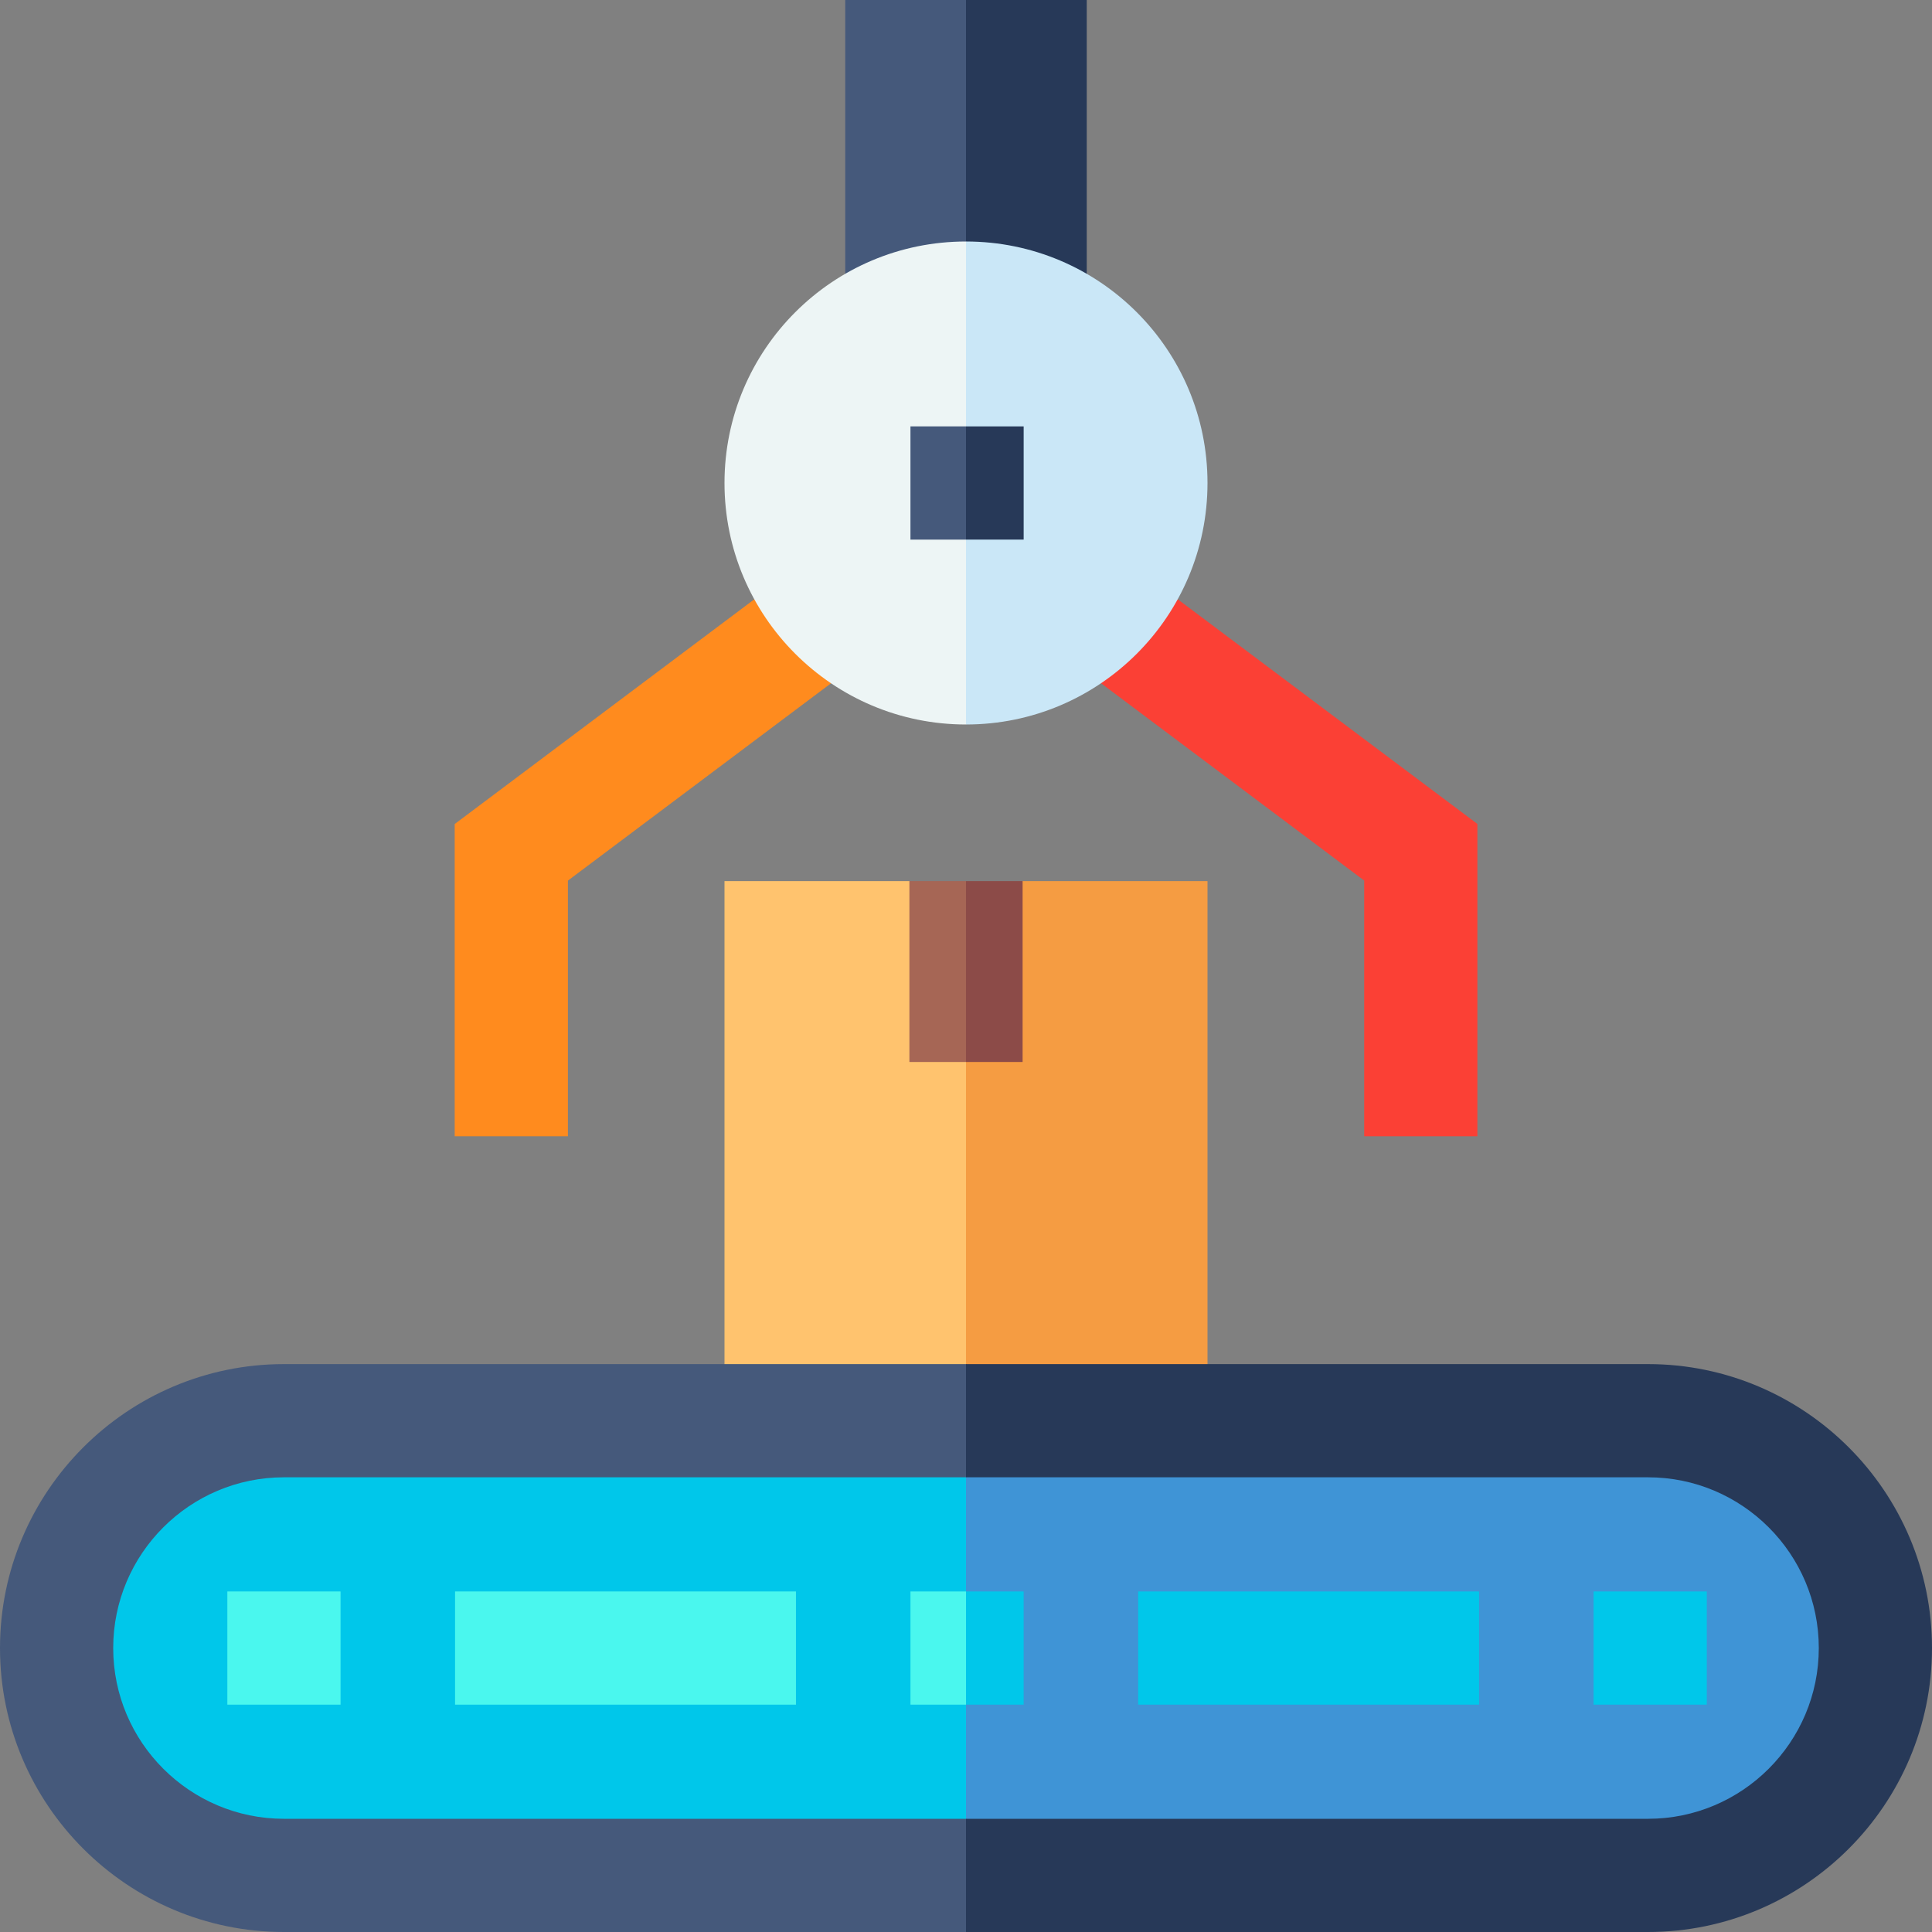 <svg id="Layer_1" enable-background="new 0 0 512 512" viewBox="0 0 512 512" xmlns="http://www.w3.org/2000/svg"><rect x="0" y="0" width="512" height="512" fill="#808080" stroke="none"/><g><path d="m241 233.5h-49v143h64l7.5-13.666v-109.439h-7.5z" fill="#ffc36e"/><path d="m320 233.5h-49l-15 19.895v123.105h64z" fill="#f59c42"/><path d="m241 233.5v47.934h15l7.5-26.278-7.5-21.656z" fill="#a66655"/><path d="m256 233.5h15v47.934h-15z" fill="#8c4b48"/><path d="m391.523 301.125h-30v-67.771l-85.139-63.827 17.994-24.004 97.145 72.827z" fill="#fb4035"/><path d="m150.5 301.125h-30v-82.75l97.132-72.85 18 24-85.132 63.85z" fill="#ff8b1e"/><path d="m256 0 15 15 1 73.431h-48v-88.431z" fill="#45597b"/><path d="m256 0h32v88.431h-32z" fill="#273958"/><path d="m192 128c0 35.346 28.654 64 64 64l40.175-64-40.175-64c-35.346 0-64 28.654-64 64z" fill="#edf5f5"/><path d="m256 64v128c35.346 0 64-28.654 64-64s-28.654-64-64-64z" fill="#cae7f7"/><path d="m256 113 7.5 14.725-7.5 15.275h-14.72v-30z" fill="#45597b"/><path d="m256 113h15.28v30h-15.28z" fill="#273958"/><path d="m75.25 376.5c-33.275 0-60.25 26.975-60.25 60.25 0 33.275 26.975 60.25 60.25 60.25h195.75v-120.5z" fill="#00c7ea"/><path d="m436.75 376.5h-180.75v120.5h180.75c33.275 0 60.25-26.975 60.25-60.25 0-33.275-26.975-60.25-60.25-60.25z" fill="#3f94d6"/><path d="m75.25 482c-24.951 0-45.25-20.299-45.25-45.25s20.299-45.25 45.25-45.25h180.75l15-15-15-15h-180.75c-41.493 0-75.25 33.757-75.25 75.25s33.757 75.25 75.25 75.25h180.75l15-15-15-15z" fill="#45597b"/><path d="m436.75 361.5h-180.75v30h180.75c24.951 0 45.25 20.299 45.25 45.25s-20.299 45.25-45.25 45.25h-180.75v30h180.75c41.493 0 75.25-33.757 75.25-75.25s-33.757-75.25-75.25-75.25z" fill="#273958"/><path d="m60.25 421.75h30v30h-30z" fill="#4af7ee"/><path d="m120.594 421.75h90.344v30h-90.344z" fill="#4af7ee"/><path d="m256 421.75 7.5 14.725-7.5 15.275h-14.72v-30z" fill="#4af7ee"/><g fill="#00c7ea"><path d="m256 421.75h15.28v30h-15.28z"/><path d="m301.625 421.75h90.344v30h-90.344z"/><path d="m422.312 421.75h30v30h-30z"/></g></g><g/><g/><g/><g/><g/><g/><g/><g/><g/><g/><g/><g/><g/><g/><g/></svg>